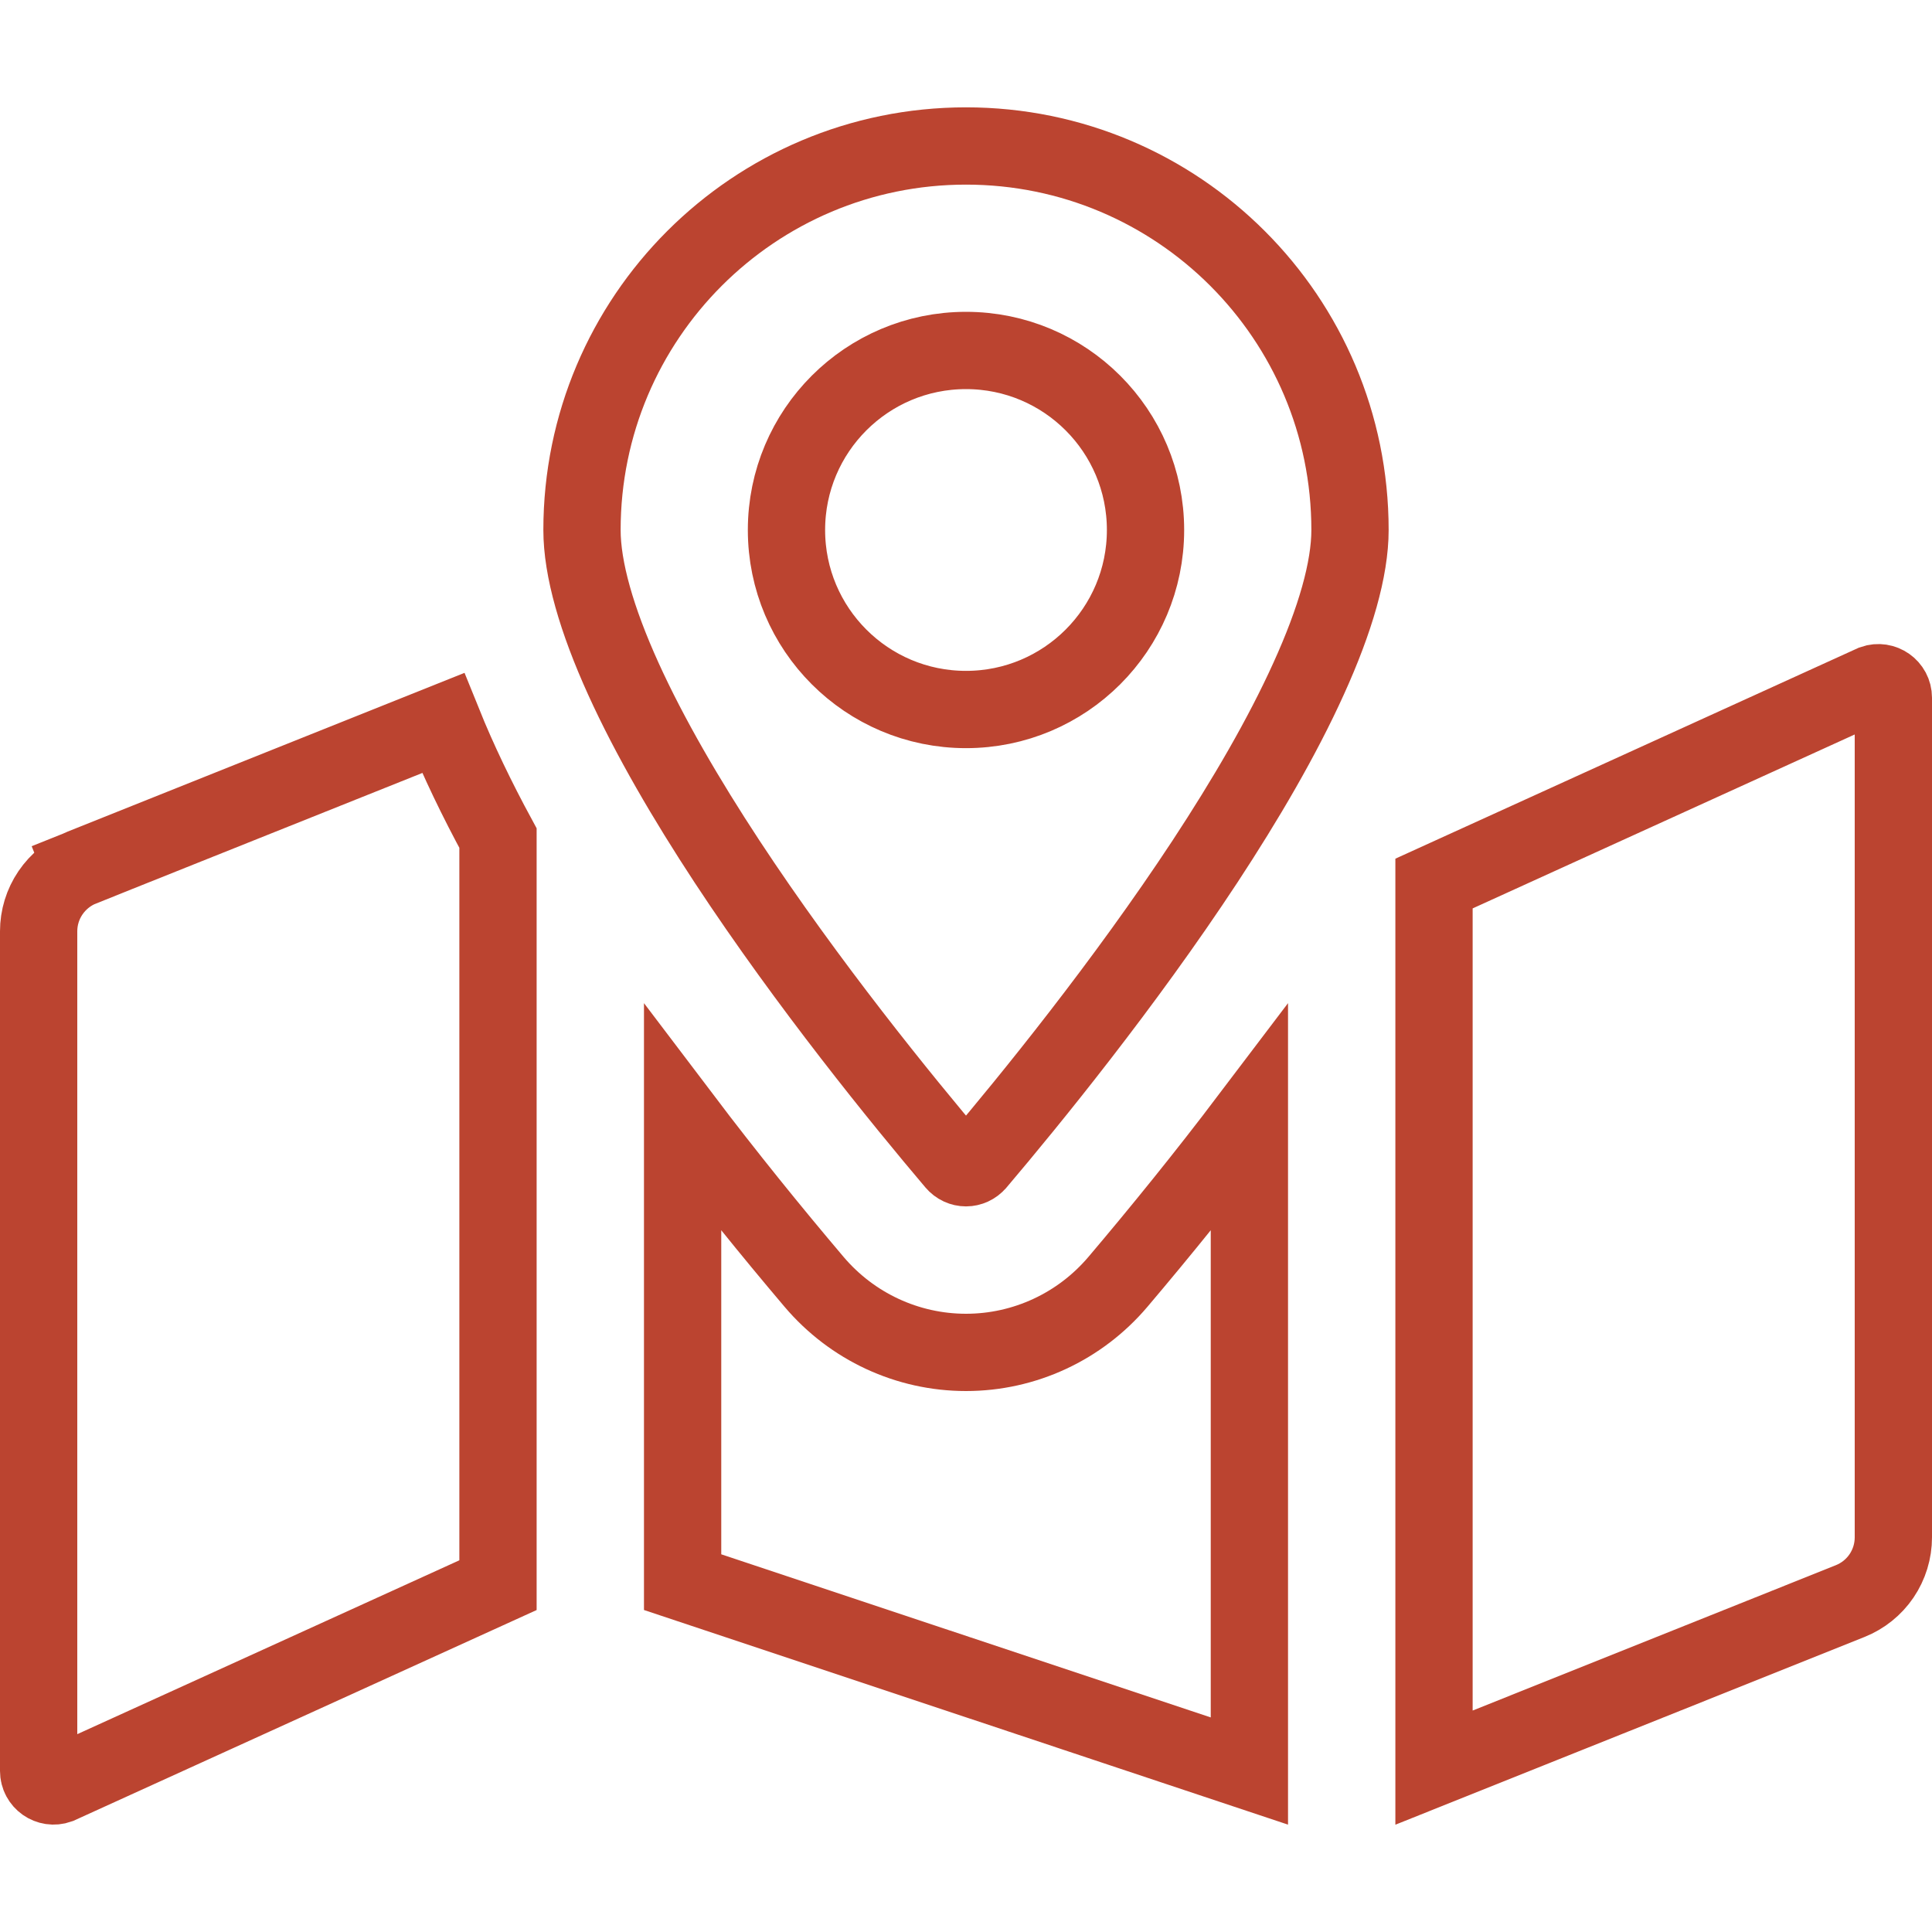 <svg width="25" height="25" viewBox="0 0 25 25" fill="none" xmlns="http://www.w3.org/2000/svg">
<g clip-path="url(#clip0_177_195)">
<path d="M12.356 15.042L12.356 15.042C11.677 14.241 10.456 12.742 9.407 11.147C8.883 10.349 8.408 9.537 8.066 8.783C7.72 8.02 7.531 7.362 7.531 6.858C7.531 4.113 9.756 1.889 12.5 1.889C15.244 1.889 17.469 4.113 17.469 6.858C17.469 7.362 17.28 8.02 16.933 8.783C16.592 9.537 16.117 10.349 15.593 11.147C14.544 12.742 13.323 14.241 12.644 15.042L12.643 15.043C12.566 15.133 12.434 15.134 12.356 15.042ZM1.059 11.226L0.874 10.764L1.059 11.226L5.734 9.356C5.931 9.844 6.171 10.342 6.444 10.845V20.512L0.759 23.099C0.633 23.144 0.5 23.051 0.5 22.916V12.051C0.5 12.051 0.5 12.051 0.5 12.051C0.5 11.874 0.553 11.7 0.653 11.553C0.753 11.406 0.894 11.292 1.059 11.226ZM18.556 22.873V11.433L24.241 8.845C24.367 8.801 24.5 8.894 24.5 9.029V19.893C24.5 20.071 24.447 20.244 24.347 20.392C24.247 20.539 24.106 20.652 23.941 20.718L23.941 20.718L18.556 22.873ZM10.177 6.858C10.177 8.141 11.217 9.181 12.5 9.181C13.783 9.181 14.823 8.141 14.823 6.858C14.823 5.575 13.783 4.535 12.5 4.535C11.217 4.535 10.177 5.575 10.177 6.858ZM8.833 14.469C9.398 15.215 9.978 15.931 10.534 16.587C11.025 17.166 11.742 17.5 12.5 17.5C13.258 17.5 13.975 17.166 14.466 16.587C15.022 15.931 15.602 15.215 16.167 14.469V22.917L8.833 20.473V14.469Z" stroke="#BB4430"/>
</g>
<defs>
<clipPath id="clip0_177_195">
<rect width="25" height="25" fill="white"/>
</clipPath>
</defs>
</svg>
